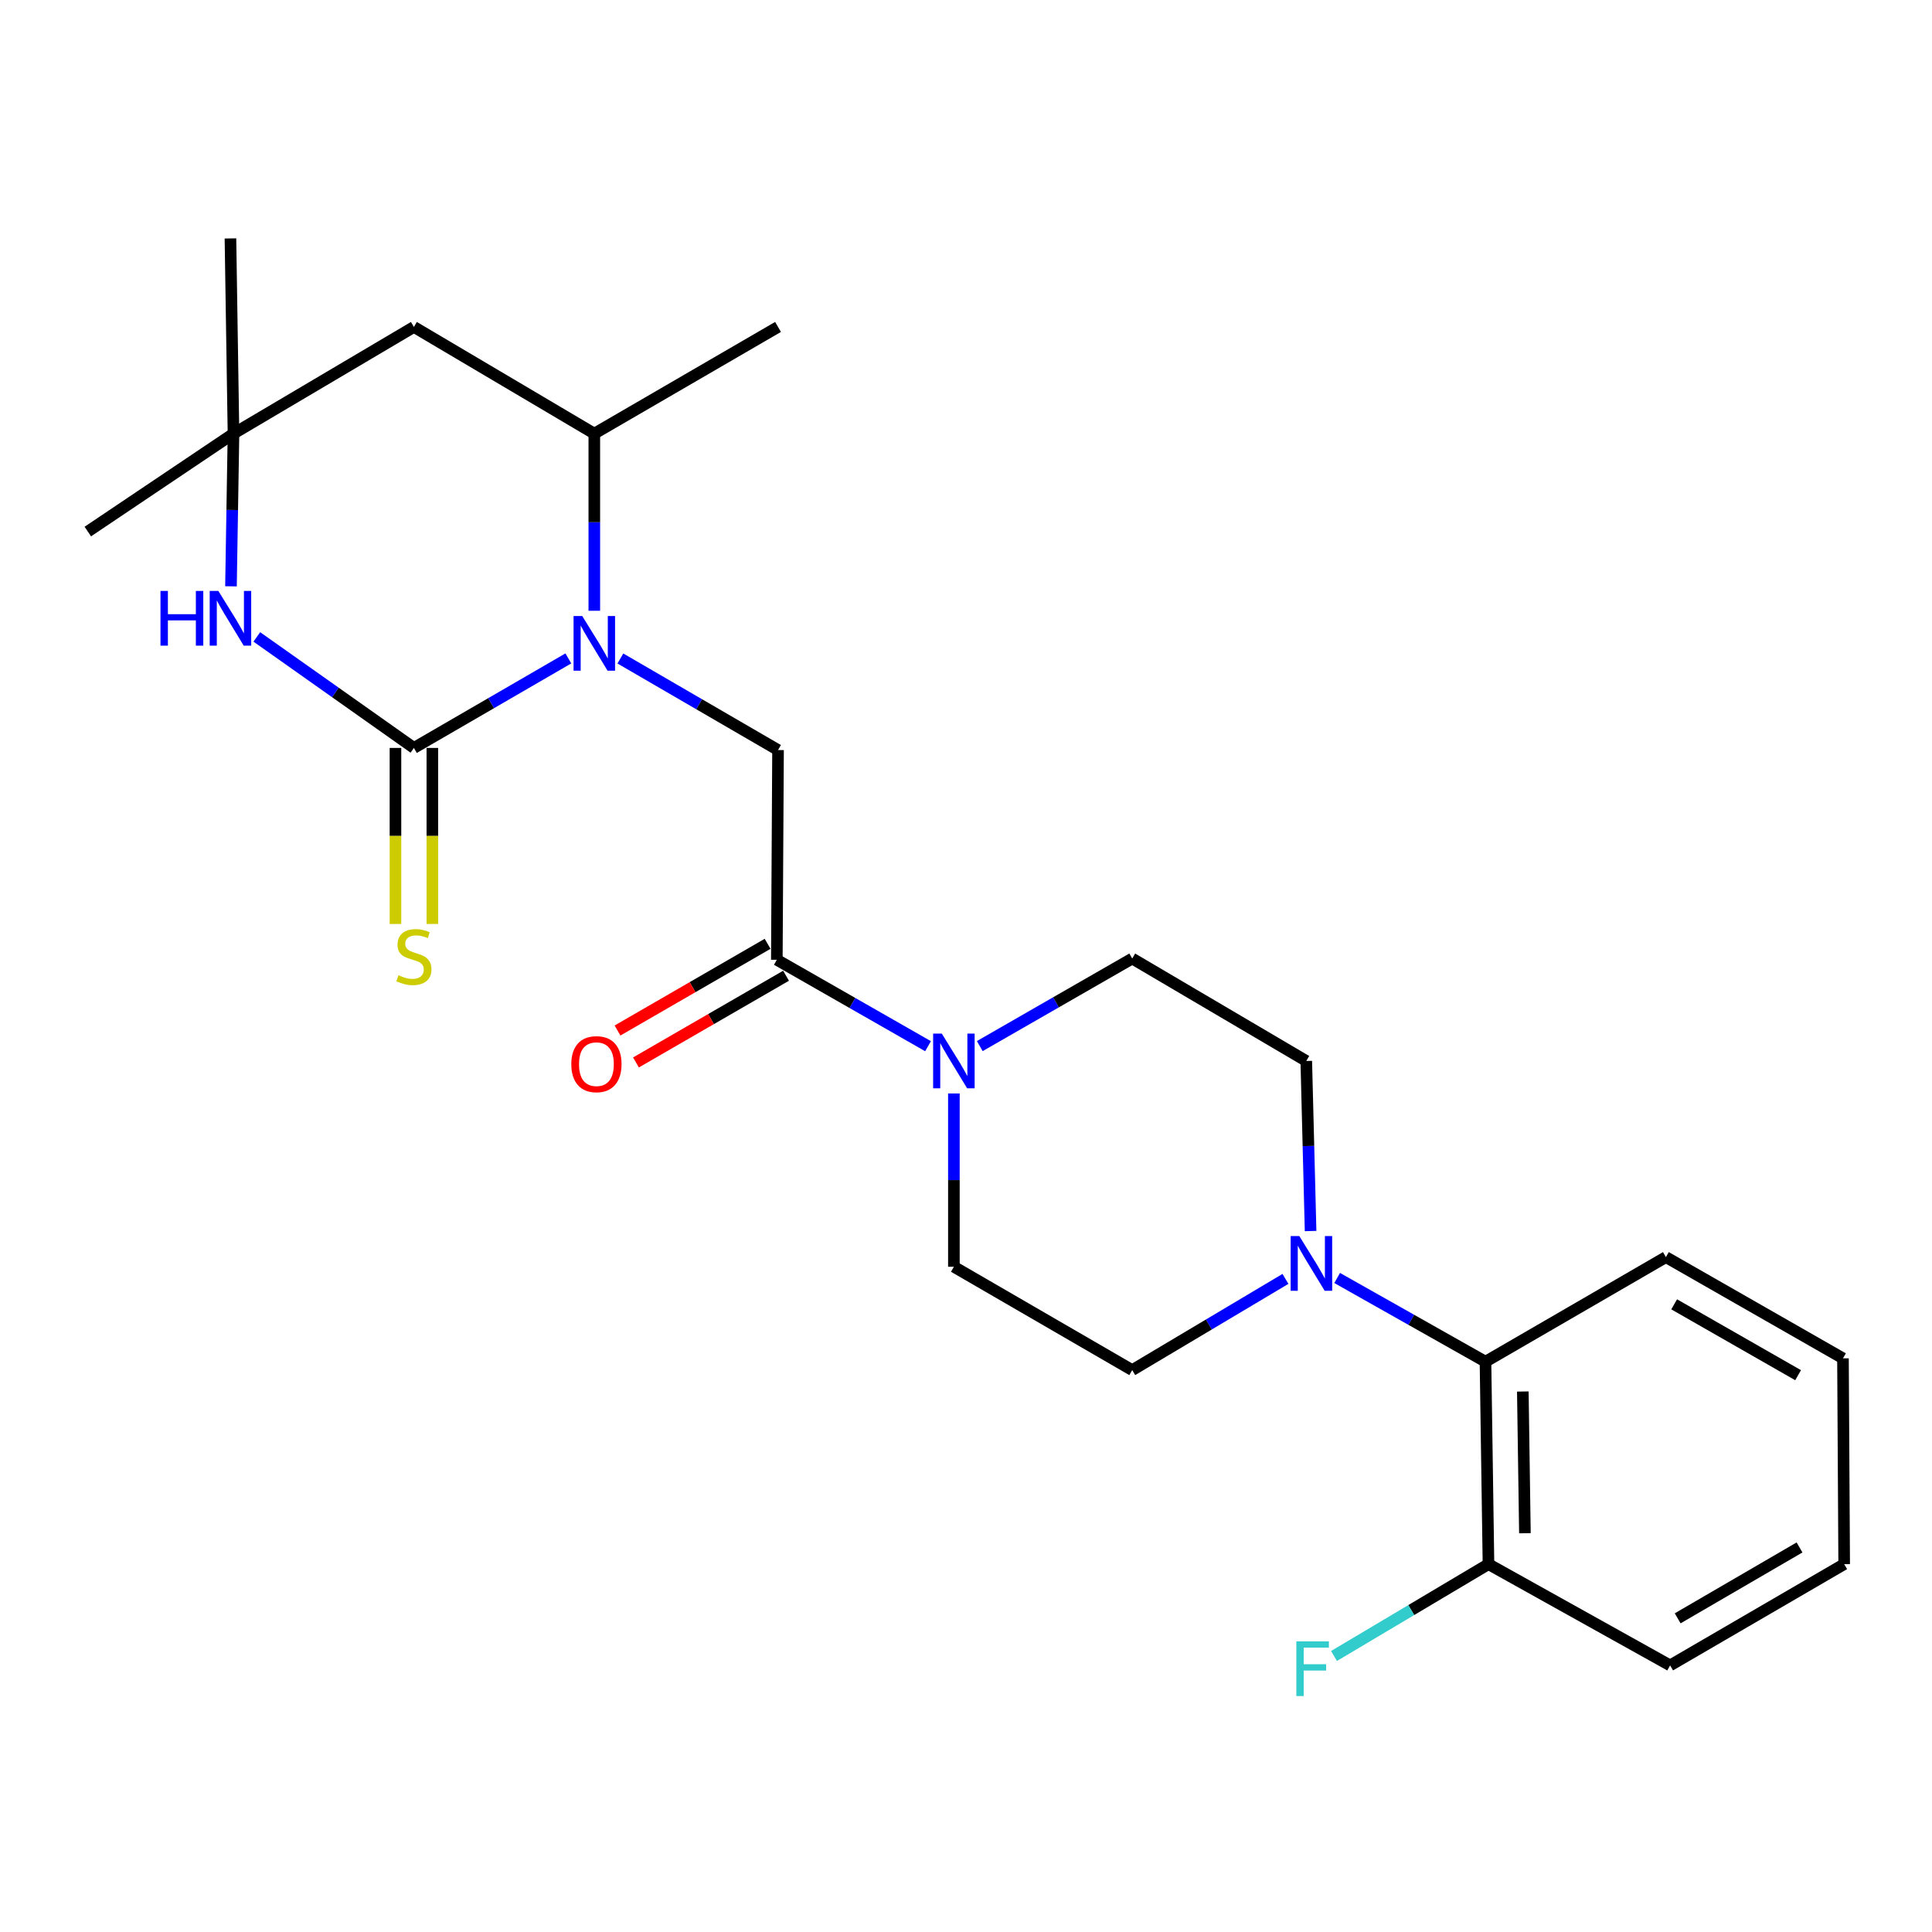 <?xml version='1.0' encoding='iso-8859-1'?>
<svg version='1.1' baseProfile='full'
              xmlns='http://www.w3.org/2000/svg'
                      xmlns:rdkit='http://www.rdkit.org/xml'
                      xmlns:xlink='http://www.w3.org/1999/xlink'
                  xml:space='preserve'
width='1000px' height='1000px' viewBox='0 0 1000 1000'>
<!-- END OF HEADER -->
<rect style='opacity:1.0;fill:#FFFFFF;stroke:none' width='1000' height='1000' x='0' y='0'> </rect>
<path class='bond-0' d='M 214.238,387.13 L 254.207,363.96' style='fill:none;fill-rule:evenodd;stroke:#000000;stroke-width:6px;stroke-linecap:butt;stroke-linejoin:miter;stroke-opacity:1' />
<path class='bond-0' d='M 254.207,363.96 L 294.177,340.79' style='fill:none;fill-rule:evenodd;stroke:#0000FF;stroke-width:6px;stroke-linecap:butt;stroke-linejoin:miter;stroke-opacity:1' />
<path class='bond-1' d='M 214.238,387.13 L 173.583,358.4' style='fill:none;fill-rule:evenodd;stroke:#000000;stroke-width:6px;stroke-linecap:butt;stroke-linejoin:miter;stroke-opacity:1' />
<path class='bond-1' d='M 173.583,358.4 L 132.928,329.671' style='fill:none;fill-rule:evenodd;stroke:#0000FF;stroke-width:6px;stroke-linecap:butt;stroke-linejoin:miter;stroke-opacity:1' />
<path class='bond-10' d='M 204.692,387.13 L 204.692,432.685' style='fill:none;fill-rule:evenodd;stroke:#000000;stroke-width:6px;stroke-linecap:butt;stroke-linejoin:miter;stroke-opacity:1' />
<path class='bond-10' d='M 204.692,432.685 L 204.692,478.241' style='fill:none;fill-rule:evenodd;stroke:#CCCC00;stroke-width:6px;stroke-linecap:butt;stroke-linejoin:miter;stroke-opacity:1' />
<path class='bond-10' d='M 223.785,387.13 L 223.785,432.685' style='fill:none;fill-rule:evenodd;stroke:#000000;stroke-width:6px;stroke-linecap:butt;stroke-linejoin:miter;stroke-opacity:1' />
<path class='bond-10' d='M 223.785,432.685 L 223.785,478.241' style='fill:none;fill-rule:evenodd;stroke:#CCCC00;stroke-width:6px;stroke-linecap:butt;stroke-linejoin:miter;stroke-opacity:1' />
<path class='bond-3' d='M 321.104,340.834 L 361.907,364.528' style='fill:none;fill-rule:evenodd;stroke:#0000FF;stroke-width:6px;stroke-linecap:butt;stroke-linejoin:miter;stroke-opacity:1' />
<path class='bond-3' d='M 361.907,364.528 L 402.71,388.222' style='fill:none;fill-rule:evenodd;stroke:#000000;stroke-width:6px;stroke-linecap:butt;stroke-linejoin:miter;stroke-opacity:1' />
<path class='bond-6' d='M 307.615,316.127 L 307.615,270.286' style='fill:none;fill-rule:evenodd;stroke:#0000FF;stroke-width:6px;stroke-linecap:butt;stroke-linejoin:miter;stroke-opacity:1' />
<path class='bond-6' d='M 307.615,270.286 L 307.615,224.445' style='fill:none;fill-rule:evenodd;stroke:#000000;stroke-width:6px;stroke-linecap:butt;stroke-linejoin:miter;stroke-opacity:1' />
<path class='bond-7' d='M 119.553,303.478 L 120.202,263.961' style='fill:none;fill-rule:evenodd;stroke:#0000FF;stroke-width:6px;stroke-linecap:butt;stroke-linejoin:miter;stroke-opacity:1' />
<path class='bond-7' d='M 120.202,263.961 L 120.851,224.445' style='fill:none;fill-rule:evenodd;stroke:#000000;stroke-width:6px;stroke-linecap:butt;stroke-linejoin:miter;stroke-opacity:1' />
<path class='bond-2' d='M 402.084,496.778 L 402.71,388.222' style='fill:none;fill-rule:evenodd;stroke:#000000;stroke-width:6px;stroke-linecap:butt;stroke-linejoin:miter;stroke-opacity:1' />
<path class='bond-4' d='M 402.084,496.778 L 441.218,519.144' style='fill:none;fill-rule:evenodd;stroke:#000000;stroke-width:6px;stroke-linecap:butt;stroke-linejoin:miter;stroke-opacity:1' />
<path class='bond-4' d='M 441.218,519.144 L 480.352,541.51' style='fill:none;fill-rule:evenodd;stroke:#0000FF;stroke-width:6px;stroke-linecap:butt;stroke-linejoin:miter;stroke-opacity:1' />
<path class='bond-15' d='M 397.308,488.512 L 358.468,510.952' style='fill:none;fill-rule:evenodd;stroke:#000000;stroke-width:6px;stroke-linecap:butt;stroke-linejoin:miter;stroke-opacity:1' />
<path class='bond-15' d='M 358.468,510.952 L 319.628,533.392' style='fill:none;fill-rule:evenodd;stroke:#FF0000;stroke-width:6px;stroke-linecap:butt;stroke-linejoin:miter;stroke-opacity:1' />
<path class='bond-15' d='M 406.86,505.044 L 368.019,527.484' style='fill:none;fill-rule:evenodd;stroke:#000000;stroke-width:6px;stroke-linecap:butt;stroke-linejoin:miter;stroke-opacity:1' />
<path class='bond-15' d='M 368.019,527.484 L 329.179,549.924' style='fill:none;fill-rule:evenodd;stroke:#FF0000;stroke-width:6px;stroke-linecap:butt;stroke-linejoin:miter;stroke-opacity:1' />
<path class='bond-11' d='M 493.731,565.98 L 493.731,610.828' style='fill:none;fill-rule:evenodd;stroke:#0000FF;stroke-width:6px;stroke-linecap:butt;stroke-linejoin:miter;stroke-opacity:1' />
<path class='bond-11' d='M 493.731,610.828 L 493.731,655.676' style='fill:none;fill-rule:evenodd;stroke:#000000;stroke-width:6px;stroke-linecap:butt;stroke-linejoin:miter;stroke-opacity:1' />
<path class='bond-12' d='M 507.132,541.458 L 546.584,518.794' style='fill:none;fill-rule:evenodd;stroke:#0000FF;stroke-width:6px;stroke-linecap:butt;stroke-linejoin:miter;stroke-opacity:1' />
<path class='bond-12' d='M 546.584,518.794 L 586.036,496.131' style='fill:none;fill-rule:evenodd;stroke:#000000;stroke-width:6px;stroke-linecap:butt;stroke-linejoin:miter;stroke-opacity:1' />
<path class='bond-5' d='M 678.36,637.176 L 677.242,593.166' style='fill:none;fill-rule:evenodd;stroke:#0000FF;stroke-width:6px;stroke-linecap:butt;stroke-linejoin:miter;stroke-opacity:1' />
<path class='bond-5' d='M 677.242,593.166 L 676.124,549.157' style='fill:none;fill-rule:evenodd;stroke:#000000;stroke-width:6px;stroke-linecap:butt;stroke-linejoin:miter;stroke-opacity:1' />
<path class='bond-9' d='M 692.113,661.479 L 730.499,683.144' style='fill:none;fill-rule:evenodd;stroke:#0000FF;stroke-width:6px;stroke-linecap:butt;stroke-linejoin:miter;stroke-opacity:1' />
<path class='bond-9' d='M 730.499,683.144 L 768.885,704.809' style='fill:none;fill-rule:evenodd;stroke:#000000;stroke-width:6px;stroke-linecap:butt;stroke-linejoin:miter;stroke-opacity:1' />
<path class='bond-26' d='M 665.348,661.957 L 625.692,685.562' style='fill:none;fill-rule:evenodd;stroke:#0000FF;stroke-width:6px;stroke-linecap:butt;stroke-linejoin:miter;stroke-opacity:1' />
<path class='bond-26' d='M 625.692,685.562 L 586.036,709.168' style='fill:none;fill-rule:evenodd;stroke:#000000;stroke-width:6px;stroke-linecap:butt;stroke-linejoin:miter;stroke-opacity:1' />
<path class='bond-18' d='M 307.615,224.445 L 402.71,169.223' style='fill:none;fill-rule:evenodd;stroke:#000000;stroke-width:6px;stroke-linecap:butt;stroke-linejoin:miter;stroke-opacity:1' />
<path class='bond-25' d='M 307.615,224.445 L 214.238,169.223' style='fill:none;fill-rule:evenodd;stroke:#000000;stroke-width:6px;stroke-linecap:butt;stroke-linejoin:miter;stroke-opacity:1' />
<path class='bond-8' d='M 120.851,224.445 L 214.238,169.223' style='fill:none;fill-rule:evenodd;stroke:#000000;stroke-width:6px;stroke-linecap:butt;stroke-linejoin:miter;stroke-opacity:1' />
<path class='bond-19' d='M 120.851,224.445 L 45.455,275.127' style='fill:none;fill-rule:evenodd;stroke:#000000;stroke-width:6px;stroke-linecap:butt;stroke-linejoin:miter;stroke-opacity:1' />
<path class='bond-20' d='M 120.851,224.445 L 119.282,123.41' style='fill:none;fill-rule:evenodd;stroke:#000000;stroke-width:6px;stroke-linecap:butt;stroke-linejoin:miter;stroke-opacity:1' />
<path class='bond-16' d='M 768.885,704.809 L 770.434,809.599' style='fill:none;fill-rule:evenodd;stroke:#000000;stroke-width:6px;stroke-linecap:butt;stroke-linejoin:miter;stroke-opacity:1' />
<path class='bond-16' d='M 788.209,720.245 L 789.293,793.598' style='fill:none;fill-rule:evenodd;stroke:#000000;stroke-width:6px;stroke-linecap:butt;stroke-linejoin:miter;stroke-opacity:1' />
<path class='bond-21' d='M 768.885,704.809 L 862.272,650.679' style='fill:none;fill-rule:evenodd;stroke:#000000;stroke-width:6px;stroke-linecap:butt;stroke-linejoin:miter;stroke-opacity:1' />
<path class='bond-13' d='M 493.731,655.676 L 586.036,709.168' style='fill:none;fill-rule:evenodd;stroke:#000000;stroke-width:6px;stroke-linecap:butt;stroke-linejoin:miter;stroke-opacity:1' />
<path class='bond-14' d='M 586.036,496.131 L 676.124,549.157' style='fill:none;fill-rule:evenodd;stroke:#000000;stroke-width:6px;stroke-linecap:butt;stroke-linejoin:miter;stroke-opacity:1' />
<path class='bond-17' d='M 770.434,809.599 L 730.457,833.368' style='fill:none;fill-rule:evenodd;stroke:#000000;stroke-width:6px;stroke-linecap:butt;stroke-linejoin:miter;stroke-opacity:1' />
<path class='bond-17' d='M 730.457,833.368 L 690.48,857.137' style='fill:none;fill-rule:evenodd;stroke:#33CCCC;stroke-width:6px;stroke-linecap:butt;stroke-linejoin:miter;stroke-opacity:1' />
<path class='bond-22' d='M 770.434,809.599 L 864.447,862.009' style='fill:none;fill-rule:evenodd;stroke:#000000;stroke-width:6px;stroke-linecap:butt;stroke-linejoin:miter;stroke-opacity:1' />
<path class='bond-23' d='M 862.272,650.679 L 953.92,703.08' style='fill:none;fill-rule:evenodd;stroke:#000000;stroke-width:6px;stroke-linecap:butt;stroke-linejoin:miter;stroke-opacity:1' />
<path class='bond-23' d='M 866.542,675.115 L 930.696,711.795' style='fill:none;fill-rule:evenodd;stroke:#000000;stroke-width:6px;stroke-linecap:butt;stroke-linejoin:miter;stroke-opacity:1' />
<path class='bond-27' d='M 864.447,862.009 L 954.545,809.599' style='fill:none;fill-rule:evenodd;stroke:#000000;stroke-width:6px;stroke-linecap:butt;stroke-linejoin:miter;stroke-opacity:1' />
<path class='bond-27' d='M 868.361,837.644 L 931.43,800.956' style='fill:none;fill-rule:evenodd;stroke:#000000;stroke-width:6px;stroke-linecap:butt;stroke-linejoin:miter;stroke-opacity:1' />
<path class='bond-24' d='M 953.92,703.08 L 954.545,809.599' style='fill:none;fill-rule:evenodd;stroke:#000000;stroke-width:6px;stroke-linecap:butt;stroke-linejoin:miter;stroke-opacity:1' />
<path  class='atom-1' d='M 301.355 318.84
L 310.635 333.84
Q 311.555 335.32, 313.035 338
Q 314.515 340.68, 314.595 340.84
L 314.595 318.84
L 318.355 318.84
L 318.355 347.16
L 314.475 347.16
L 304.515 330.76
Q 303.355 328.84, 302.115 326.64
Q 300.915 324.44, 300.555 323.76
L 300.555 347.16
L 296.875 347.16
L 296.875 318.84
L 301.355 318.84
' fill='#0000FF'/>
<path  class='atom-2' d='M 83.062 305.868
L 86.902 305.868
L 86.902 317.908
L 101.382 317.908
L 101.382 305.868
L 105.222 305.868
L 105.222 334.188
L 101.382 334.188
L 101.382 321.108
L 86.902 321.108
L 86.902 334.188
L 83.062 334.188
L 83.062 305.868
' fill='#0000FF'/>
<path  class='atom-2' d='M 113.022 305.868
L 122.302 320.868
Q 123.222 322.348, 124.702 325.028
Q 126.182 327.708, 126.262 327.868
L 126.262 305.868
L 130.022 305.868
L 130.022 334.188
L 126.142 334.188
L 116.182 317.788
Q 115.022 315.868, 113.782 313.668
Q 112.582 311.468, 112.222 310.788
L 112.222 334.188
L 108.542 334.188
L 108.542 305.868
L 113.022 305.868
' fill='#0000FF'/>
<path  class='atom-5' d='M 487.471 534.997
L 496.751 549.997
Q 497.671 551.477, 499.151 554.157
Q 500.631 556.837, 500.711 556.997
L 500.711 534.997
L 504.471 534.997
L 504.471 563.317
L 500.591 563.317
L 490.631 546.917
Q 489.471 544.997, 488.231 542.797
Q 487.031 540.597, 486.671 539.917
L 486.671 563.317
L 482.991 563.317
L 482.991 534.997
L 487.471 534.997
' fill='#0000FF'/>
<path  class='atom-6' d='M 672.527 639.797
L 681.807 654.797
Q 682.727 656.277, 684.207 658.957
Q 685.687 661.637, 685.767 661.797
L 685.767 639.797
L 689.527 639.797
L 689.527 668.117
L 685.647 668.117
L 675.687 651.717
Q 674.527 649.797, 673.287 647.597
Q 672.087 645.397, 671.727 644.717
L 671.727 668.117
L 668.047 668.117
L 668.047 639.797
L 672.527 639.797
' fill='#0000FF'/>
<path  class='atom-11' d='M 206.238 504.779
Q 206.558 504.899, 207.878 505.459
Q 209.198 506.019, 210.638 506.379
Q 212.118 506.699, 213.558 506.699
Q 216.238 506.699, 217.798 505.419
Q 219.358 504.099, 219.358 501.819
Q 219.358 500.259, 218.558 499.299
Q 217.798 498.339, 216.598 497.819
Q 215.398 497.299, 213.398 496.699
Q 210.878 495.939, 209.358 495.219
Q 207.878 494.499, 206.798 492.979
Q 205.758 491.459, 205.758 488.899
Q 205.758 485.339, 208.158 483.139
Q 210.598 480.939, 215.398 480.939
Q 218.678 480.939, 222.398 482.499
L 221.478 485.579
Q 218.078 484.179, 215.518 484.179
Q 212.758 484.179, 211.238 485.339
Q 209.718 486.459, 209.758 488.419
Q 209.758 489.939, 210.518 490.859
Q 211.318 491.779, 212.438 492.299
Q 213.598 492.819, 215.518 493.419
Q 218.078 494.219, 219.598 495.019
Q 221.118 495.819, 222.198 497.459
Q 223.318 499.059, 223.318 501.819
Q 223.318 505.739, 220.678 507.859
Q 218.078 509.939, 213.718 509.939
Q 211.198 509.939, 209.278 509.379
Q 207.398 508.859, 205.158 507.939
L 206.238 504.779
' fill='#CCCC00'/>
<path  class='atom-16' d='M 295.707 550.807
Q 295.707 544.007, 299.067 540.207
Q 302.427 536.407, 308.707 536.407
Q 314.987 536.407, 318.347 540.207
Q 321.707 544.007, 321.707 550.807
Q 321.707 557.687, 318.307 561.607
Q 314.907 565.487, 308.707 565.487
Q 302.467 565.487, 299.067 561.607
Q 295.707 557.727, 295.707 550.807
M 308.707 562.287
Q 313.027 562.287, 315.347 559.407
Q 317.707 556.487, 317.707 550.807
Q 317.707 545.247, 315.347 542.447
Q 313.027 539.607, 308.707 539.607
Q 304.387 539.607, 302.027 542.407
Q 299.707 545.207, 299.707 550.807
Q 299.707 556.527, 302.027 559.407
Q 304.387 562.287, 308.707 562.287
' fill='#FF0000'/>
<path  class='atom-18' d='M 670.992 849.557
L 687.832 849.557
L 687.832 852.797
L 674.792 852.797
L 674.792 861.397
L 686.392 861.397
L 686.392 864.677
L 674.792 864.677
L 674.792 877.877
L 670.992 877.877
L 670.992 849.557
' fill='#33CCCC'/>
</svg>
